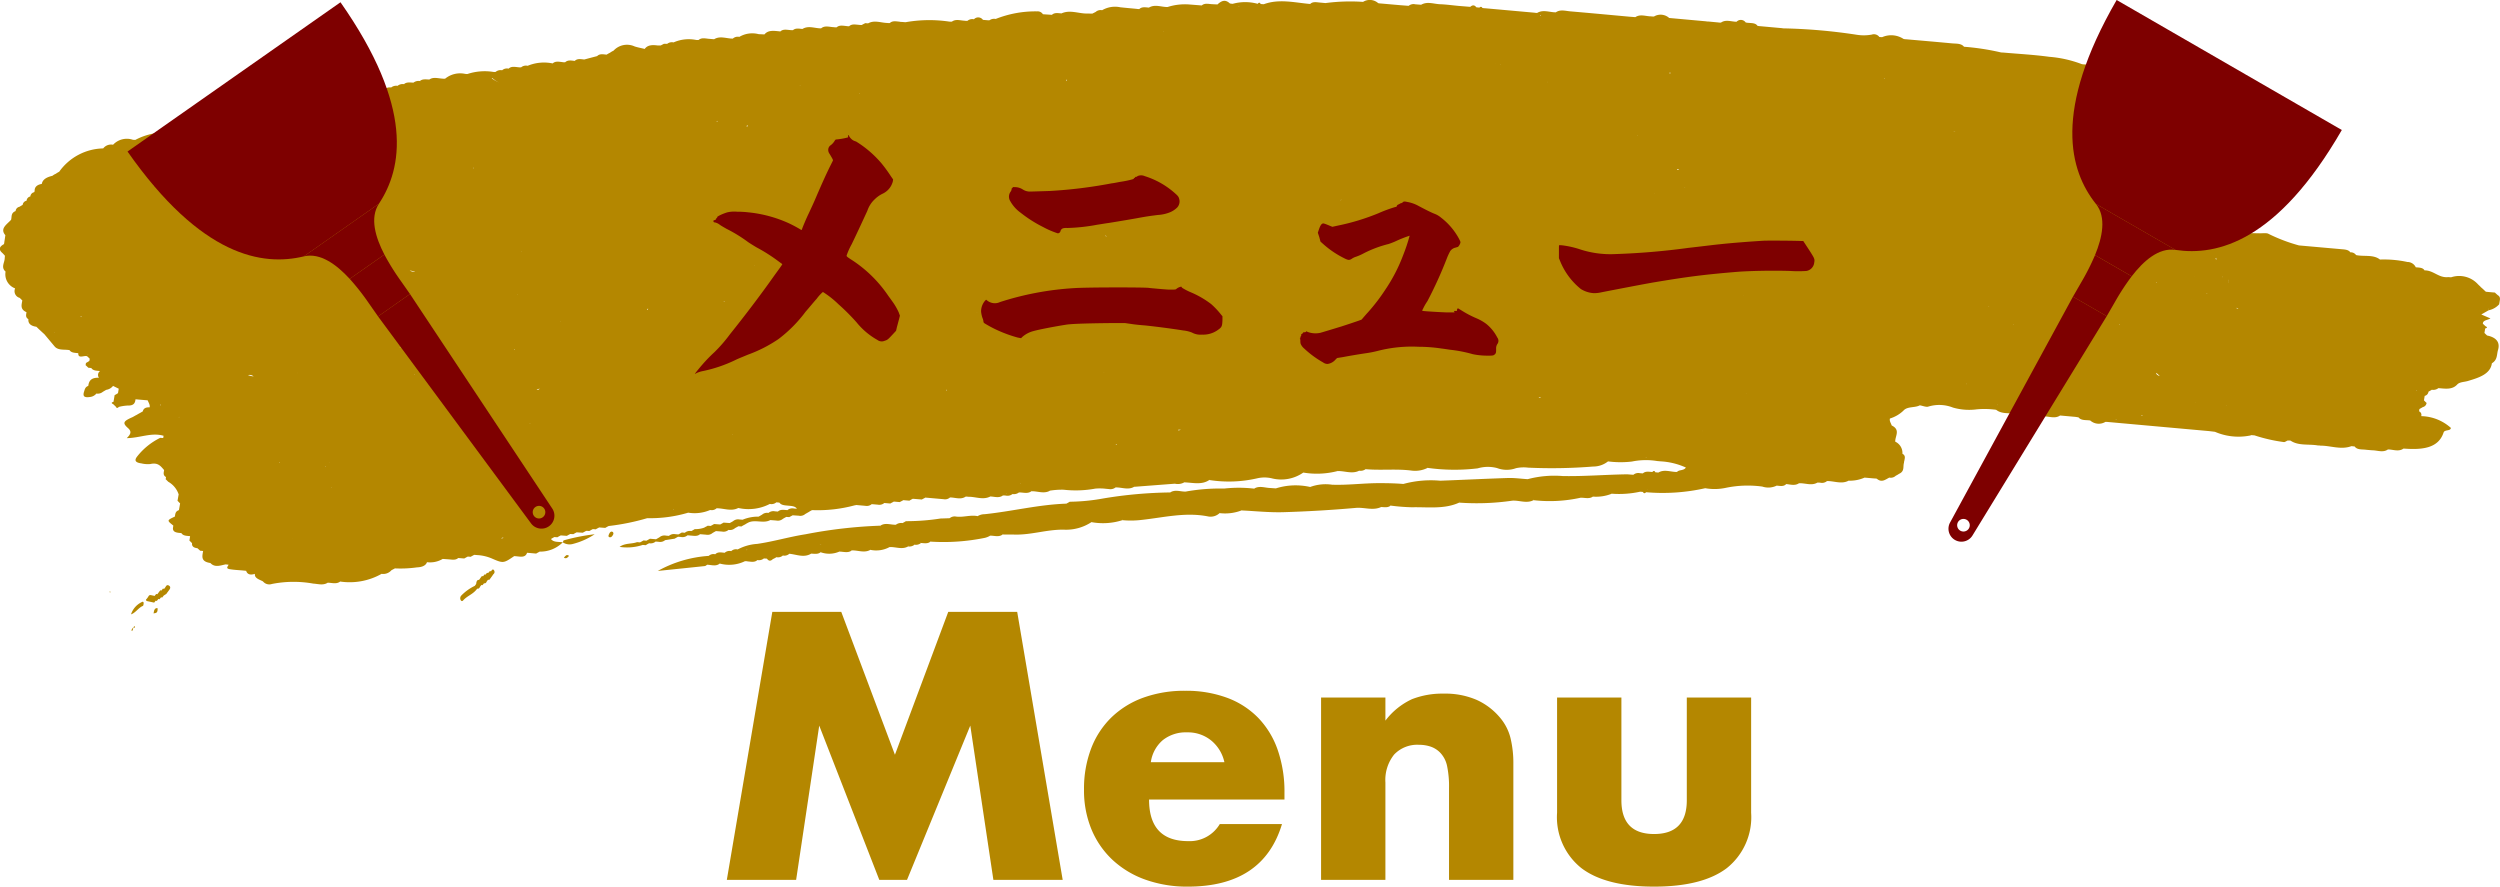 <svg height="74.839" width="211.021" xmlns="http://www.w3.org/2000/svg"><path d="M61.35 74.268l3.84-22.62h5.82l4.53 12.06 4.5-12.06h5.82l3.84 22.62h-5.85l-1.95-13.02-5.34 13.02h-2.34l-5.07-13.02-1.95 13.02zm42-9.93a3.267 3.267 0 0 0-1.11-1.83 3.109 3.109 0 0 0-2.04-.69 3.11 3.11 0 0 0-2.055.66 2.988 2.988 0 0 0-1.005 1.86zm-6.36 3.15q0 3.51 3.3 3.51a2.948 2.948 0 0 0 2.67-1.44h5.25q-1.59 5.28-7.95 5.28a10.444 10.444 0 0 1-3.57-.585 7.969 7.969 0 0 1-2.775-1.665 7.421 7.421 0 0 1-1.785-2.58 8.6 8.6 0 0 1-.63-3.36 9.506 9.506 0 0 1 .6-3.465 7.288 7.288 0 0 1 1.71-2.625 7.576 7.576 0 0 1 2.685-1.665 10.156 10.156 0 0 1 3.555-.585 9.939 9.939 0 0 1 3.51.585 7.1 7.1 0 0 1 2.64 1.695 7.366 7.366 0 0 1 1.65 2.715 10.754 10.754 0 0 1 .57 3.615v.57zm14.52-8.61h5.43v1.95a5.944 5.944 0 0 1 2.25-1.815 7.039 7.039 0 0 1 2.67-.465 6.671 6.671 0 0 1 2.775.525 5.534 5.534 0 0 1 1.965 1.485 4.267 4.267 0 0 1 .9 1.74 9.062 9.062 0 0 1 .24 2.19v9.78h-5.43v-7.77a8.366 8.366 0 0 0-.165-1.845 2.286 2.286 0 0 0-.585-1.125 2.058 2.058 0 0 0-.81-.51 3.016 3.016 0 0 0-.96-.15 2.684 2.684 0 0 0-2.115.825 3.426 3.426 0 0 0-.735 2.355v8.22h-5.43zm25.35 0v8.67q0 2.85 2.76 2.85t2.76-2.85v-8.67h5.43v9.72a5.5 5.5 0 0 1-2.055 4.68q-2.055 1.56-6.135 1.56t-6.135-1.56a5.5 5.5 0 0 1-2.055-4.68v-9.72z" fill="#b48700"/><g fill="#b48700" opacity=".999"><path d="M210.089 26.184a.393.393 0 0 1 0-.167v.167a1.6 1.6 0 0 0 .862-.5c.009-.061.02-.123.032-.184.027-.209.119-.428-.161-.593-.075-.071-.159-.136-.228-.212l-.51-.045-.256-.025a4.035 4.035 0 0 1-.222-.21l-.238-.209.009-.007a3.726 3.726 0 0 1-.223-.21 2.142 2.142 0 0 0-2.247-.587 1.646 1.646 0 0 1-.243-.013c-.818.094-1.242-.575-2.014-.567-.142-.246-.454-.231-.738-.26a.783.783 0 0 0-.712-.449 9.283 9.283 0 0 0-2.311-.205c-.561-.447-1.351-.231-2.017-.378a.549.549 0 0 0-.485-.232c-.167-.234-.48-.239-.776-.266l-3.561-.317a14.3 14.3 0 0 1-2.559-.971c-.143-.1-.494-.047-.75-.051-1.531-.028-3.07 0-4.593-.091-2.046-.127-2.041-.169-1.808-1.691a1.15 1.15 0 0 0 .706-1.086 1.684 1.684 0 0 0 1.049-1.644.764.764 0 0 1 .036-.18c.1-.1.265-.188.282-.292a14.46 14.46 0 0 1 .659-2.379 1.55 1.55 0 0 0-.936-2.129 2.766 2.766 0 0 0-.232-.213 1.558 1.558 0 0 0-1.414-.9 2.719 2.719 0 0 0-.234-.21c-.382-.5-.685-1.069-1.64-1.112-.079-.168-.266-.218-.479-.238a2.132 2.132 0 0 0-.238-.21l.006.007c-.074-.175-.263-.224-.481-.243-.082-.168-.269-.218-.486-.235a4.112 4.112 0 0 0-1.994-.561c-.136-.252-.45-.235-.734-.263-.389-.391-1-.227-1.507-.33-.151-.247-.466-.231-.755-.256a1.055 1.055 0 0 1-.238-.028 9.9 9.9 0 0 0-2.737-.614c-1.286-.177-2.6-.245-3.9-.36a.856.856 0 0 1-.215-.019 20.676 20.676 0 0 0-3.08-.47c-.237-.3-.659-.252-1.026-.287-1.277-.121-2.556-.229-3.834-.342a1.206 1.206 0 0 1-.24-.028 1.9 1.9 0 0 0-1.8-.156 1.557 1.557 0 0 1-.246-.013.565.565 0 0 0-.637-.2 3.707 3.707 0 0 1-1.26.016 46.88 46.88 0 0 0-6.1-.54.82.82 0 0 1-.211-.018l-1.84-.167a1.184 1.184 0 0 1-.24-.034c-.16-.239-.471-.223-.758-.248a1.1 1.1 0 0 1-.238-.034.494.494 0 0 0-.766-.06c-.443 0-.909-.215-1.321.075a1.09 1.09 0 0 1-.228-.015l-.814-.077a.953.953 0 0 1-.22-.019l-3.107-.282a1.082 1.082 0 0 0-1.278-.125 1.221 1.221 0 0 1-.242-.01c-.447 0-.913-.219-1.334.066l-.5-.039c-1.663-.151-3.323-.309-4.988-.45-.407-.034-.846-.184-1.224.081-.526.007-1.071-.258-1.579.053-.081 0-.161-.012-.242-.023l-4.134-.372a1.32 1.32 0 0 1-.244-.026c-.063-.115-.147-.128-.254-.028l-.261-.029c-.144-.2-.315-.21-.51-.037l-1.009-.082c-.509-.048-1.017-.12-1.529-.138-.534-.018-1.087-.259-1.606.043l-.49-.037a.652.652 0 0 0-.566.129l-.759-.059-1.579-.139a1.123 1.123 0 0 1-.233-.029 1.065 1.065 0 0 0-1.277-.107 16.061 16.061 0 0 0-3.17.1l-.481-.044c-.288-.024-.59-.1-.812.121-1.307-.113-2.617-.458-3.919.021l-.26-.018c-.068-.139-.152-.145-.253-.017a3.945 3.945 0 0 0-2.107 0 1.283 1.283 0 0 1-.241-.032c-.414-.393-.738-.193-1.05.086l-.509-.026c-.286-.025-.584-.095-.812.11l-1.007-.079a4.806 4.806 0 0 0-1.882.212c-.526.007-1.067-.258-1.574.05-.286-.023-.586-.09-.808.12a1 1 0 0 1-.232-.016c-.459-.044-.918-.083-1.376-.133a2.143 2.143 0 0 0-1.533.249.626.626 0 0 0-.544.145l-.279.14-.484-.006c-.708 0-1.414-.334-2.125-.01-.285-.022-.582-.089-.805.119l-.76-.049a.527.527 0 0 0-.5-.242 9.094 9.094 0 0 0-3.486.64.662.662 0 0 0-.517.108l-.1.007-.459-.039a.49.49 0 0 0-.76-.049.632.632 0 0 0-.548.132 1.008 1.008 0 0 1-.239-.01c-.362-.015-.741-.163-1.07.075a1.142 1.142 0 0 1-.255-.005 11.459 11.459 0 0 0-3.664.057l-.291-.023a.8.8 0 0 1-.213-.022c-.291-.027-.593-.1-.822.115a.917.917 0 0 1-.216-.008c-.537-.011-1.084-.265-1.61.031-.082 0-.164-.007-.245-.016-.1.054-.2.1-.3.159-.084 0-.167-.007-.25-.016-.286-.023-.586-.092-.81.117a.908.908 0 0 1-.233-.014c-.29-.029-.59-.1-.823.107a1.027 1.027 0 0 1-.242-.012c-.365-.012-.753-.169-1.071.1-.525.005-1.067-.262-1.573.051-.281-.025-.573-.094-.8.1a1.356 1.356 0 0 1-.255-.009c-.286-.023-.586-.093-.809.118-.492-.044-1.008-.157-1.344.252l-.49-.023a2.135 2.135 0 0 0-1.631.23.617.617 0 0 0-.546.144c-.528.009-1.073-.26-1.582.055l-.479-.04c-.29-.031-.589-.105-.826.1a.93.93 0 0 1-.236-.005 3.163 3.163 0 0 0-1.881.213.646.646 0 0 0-.541.121l-.265-.007-.279.143h-.264c-.439-.057-.845-.049-1.086.293-.283-.069-.575-.123-.848-.209a1.54 1.54 0 0 0-1.784.356 1.77 1.77 0 0 0-.29.169h.007a2.071 2.071 0 0 0-.3.166c-.286-.024-.585-.1-.8.124a110.261 110.261 0 0 0-1.089.287c-.286-.029-.585-.1-.8.118-.286-.028-.582-.1-.809.112a.724.724 0 0 1-.223-.008c-.294-.032-.6-.108-.833.109a3.591 3.591 0 0 0-2.112.2.636.636 0 0 0-.55.128.906.906 0 0 1-.238-.006c-.291-.028-.6-.1-.818.119a.61.61 0 0 0-.549.137.642.642 0 0 0-.545.135.734.734 0 0 1-.219 0 4.639 4.639 0 0 0-2.159.178.962.962 0 0 1-.24-.018 2 2 0 0 0-1.646.413.993.993 0 0 1-.244-.005c-.369-.019-.753-.157-1.091.077l.022.022-.019-.021c-.28-.007-.576-.07-.8.127a.722.722 0 0 0-.547.136l.012.017-.009.005v-.022c-.282-.008-.579-.07-.8.127l.037.03h-.011l-.026-.03a.687.687 0 0 0-.542.143l.018.024-.01.006-.008-.03a.692.692 0 0 0-.546.142l.017.023h-.009l-.008-.027a.673.673 0 0 0-.542.147l.026.032-.014.008-.012-.04a3.575 3.575 0 0 0-1.931.591 2.048 2.048 0 0 0-1.623.432.81.81 0 0 1-.236-.007.645.645 0 0 0-.569.134.924.924 0 0 1-.223-.009.629.629 0 0 0-.578.127 1.314 1.314 0 0 1-.269.135l-.265.012a.61.61 0 0 0-.55.148h.006c-.094.05-.191.1-.289.142a1.151 1.151 0 0 1-.242.007.585.585 0 0 0-.562.143.608.608 0 0 0-.55.135.636.636 0 0 0-.546.139.774.774 0 0 1-.22 0 .831.831 0 0 0-.865.3c-.564-.023-1.187-.266-1.608.237a.586.586 0 0 0-.538.15.6.6 0 0 0-.549.14.866.866 0 0 0-.836.3.965.965 0 0 1-.24-.009 18.17 18.17 0 0 0-5.9.442 5.377 5.377 0 0 0-1.856.585.823.823 0 0 1-.232-.013 1.588 1.588 0 0 0-1.654.426.839.839 0 0 0-.833.309 4.669 4.669 0 0 0-3.715 1.97 1.916 1.916 0 0 0-.289.175l.01-.006a1.146 1.146 0 0 0-.289.172c-.464.111-.831.292-.9.686-.4.069-.6.257-.605.556a.194.194 0 0 1-.047.146.4.4 0 0 0-.315.359.387.387 0 0 0-.316.358.4.4 0 0 0-.329.346l-.28.168a.4.4 0 0 0-.318.358c-.418.163-.308.476-.382.737-.352.394-.969.735-.484 1.3l-.052.366-.036.216a.537.537 0 0 1-.033.175c-.409.221-.464.472-.117.756l-.006-.005c.069.071.135.143.2.215a.581.581 0 0 1-.01.188c.014.387-.354.788.073 1.162a1.271 1.271 0 0 0 .805 1.418.583.583 0 0 0 .391.8c.067.075.145.144.216.216-.057.364-.208.747.353.992-.025.208-.113.426.16.59-.033.361.195.573.676.64l.22.213.229.211h.007-.009l.232.21.007-.005-.008.005.871 1.041c.31.344.829.217 1.254.3v-.008l-.006.005c.149.238.459.225.738.259-.021.505.5.164.742.257a2.633 2.633 0 0 1 .225.212l-.032.189c-.1.056-.185.118-.287.169-.009.062-.02.123-.031.185a2.516 2.516 0 0 1 .226.214l.257.027c.149.237.459.223.738.255a.406.406 0 0 0-.094.568c-.668-.034-.85.278-.9.685-.262.093-.287.281-.347.459-.143.431 0 .56.561.467a.8.8 0 0 0 .471-.281.661.661 0 0 0 .544-.145l.285-.167a.893.893 0 0 0 .576-.332l.481.236-.062.377c-.094.056-.183.118-.286.168a5.993 5.993 0 0 1-.03.186l-.032.194-.034.186q-.279.072-.03.189c.077.07.151.142.226.213.064.137.15.144.257.023a3.793 3.793 0 0 1 .737-.115c.54.019.636-.223.671-.528l.78.068.124.009.123.012c.075.2.216.38.163.594h.007c-.332-.022-.525.089-.58.331h.008l-.285.166v-.005l-.288.167v-.005l-.29.164v.005-.005c-.786.344-.892.49-.4.927.356.313.208.543-.1.853 1.134-.016 2.081-.5 3.107-.2l-.032.187a2.26 2.26 0 0 1-.247-.016 5.617 5.617 0 0 0-1.936 1.557c-.271.335-.193.529.334.6a2.325 2.325 0 0 0 .754.058c.679-.159.894.2 1.171.505-.027.209-.12.428.159.592a2.944 2.944 0 0 1-.027.185c.08.069.147.146.223.216a1.913 1.913 0 0 1 .865 1.039h.012l-.1.566c.081.067.138.148.219.216-.033.19-.064.38-.1.57-.321.111-.3.338-.345.545-.678.32-.678.321-.13.756q-.01.095-.026.189c-.043.389.333.419.708.448.145.241.455.228.736.26l-.057.375c.08.069.147.145.224.215-.036.248.114.389.449.426.076.07.159.136.231.211l.126.011.125.014c-.065.427-.232.888.615 1.014.369.4.834.21 1.285.116.084.008.169.017.253.028-.058.135-.266.311.075.373.374.067.767.08 1.152.116l.255.026c.1.317.364.373.739.256-.052.373.371.471.678.636a.688.688 0 0 0 .758.218 9.367 9.367 0 0 1 3.493-.03c.406.024.834.171 1.211-.076.358 0 .741.148 1.056-.1l-.015-.017v-.01l.01.027a5.474 5.474 0 0 0 3.5-.648.925.925 0 0 0 .836-.309l.295-.154-.009-.013.009.015a9.894 9.894 0 0 0 1.845-.085c.363-.011.742-.112.856-.438l-.02-.019.019.018a2.063 2.063 0 0 0 1.327-.276l.509.037c.283.021.579.09.8-.113l.512.04q.142-.082.291-.159c.085 0 .171.01.255.016.091-.06.195-.108.291-.163.085.005.17.011.255.019a3.638 3.638 0 0 1 1.3.315c.9.39.943.369 1.818-.226.41 0 .923.216 1.092-.285l.26.022.507.046c.092-.06.2-.109.292-.165a2.684 2.684 0 0 0 1.955-.785 1.012 1.012 0 0 0 .819.146 6.051 6.051 0 0 0 1.873-.827 17 17 0 0 0-2.6.513c-.045.007-.063.11-.094.168-.349-.059-.77.021-.994-.28a3.48 3.48 0 0 1 .281-.161c.086 0 .171.009.256.015a6.11 6.11 0 0 1 .289-.157l.513.037a6.11 6.11 0 0 1 .289-.157l.26.015c.091-.055.185-.107.283-.154l.515.032c.094-.056.193-.107.292-.159.085 0 .17.01.255.017.1-.055.192-.108.29-.16.085 0 .17.009.255.016.092-.059.194-.107.292-.16l.509.039c.1-.055.189-.113.294-.16h.005a19.2 19.2 0 0 0 3.246-.661l-.023-.021h.005l.017.021a11.17 11.17 0 0 0 3.459-.464l-.029-.028h.008l.021.028a3.332 3.332 0 0 0 1.851-.226.613.613 0 0 0 .545-.144c.61-.01 1.23.29 1.833-.027a3.906 3.906 0 0 0 2.661-.34.634.634 0 0 0 .551-.136l.257.023c.158.224.455.23.739.258s.581.033.74.256c-.084 0-.166-.008-.25-.017a.645.645 0 0 0-.552.139c-.282-.019-.577-.087-.8.117-.085 0-.169-.009-.253-.017a.644.644 0 0 0-.551.138.625.625 0 0 0-.541.148c-.1.051-.188.115-.292.163a3.348 3.348 0 0 0-1.346.26l-.258-.02a.645.645 0 0 0-.545.142q-.138.084-.285.159l-.515-.038a5.64 5.64 0 0 1-.286.158l-.516-.038a7.893 7.893 0 0 1-.287.161l-.257-.018c-.087.064-.2.1-.289.163a2.2 2.2 0 0 1-.8.124 3 3 0 0 1-.291.164.643.643 0 0 0-.544.143l-.255-.022-.289.164-.257-.021a.64.64 0 0 0-.545.143l-.255-.022a.64.64 0 0 0-.547.142l-.287.165-.511-.044-.292.165a10.59 10.59 0 0 1-.256-.022c-.089.061-.193.109-.289.164l-.255-.02c-.439.17-1.01.061-1.473.4a4.2 4.2 0 0 0 1.952-.164l.129.01.128.012a2.447 2.447 0 0 1 .289-.165.643.643 0 0 0 .544-.143l.255.022a.647.647 0 0 0 .545-.14l.8-.123.29-.164c.086.006.172.013.256.021a.645.645 0 0 0 .545-.142c.086.006.171.013.256.021.283.019.579.088.8-.116l.514.042a.639.639 0 0 0 .545-.143c.094-.055.19-.109.287-.161l.514.04a.644.644 0 0 0 .547-.141.638.638 0 0 0 .544-.145c.094-.058.2-.106.289-.163q.129.009.257.021a2.732 2.732 0 0 1 .288-.163h.005a2.519 2.519 0 0 1 .284-.166c.574-.286 1.291.106 1.857-.213l.509.039a.64.64 0 0 0 .552-.141c.094-.056.189-.11.286-.161.085 0 .168.007.252.015.1-.053.193-.1.291-.155l.511.034a.632.632 0 0 0 .551-.142c.1-.055.192-.111.29-.165a2.311 2.311 0 0 1 .288-.165 11.927 11.927 0 0 0 3.582-.4.507.507 0 0 0 .137-.03l.77.068a.647.647 0 0 0 .545-.141l.514.044a.647.647 0 0 0 .545-.141l.515.044c.086-.064.2-.1.287-.164l.514.044c.086-.064.2-.1.288-.164l.514.044c.093-.056.189-.11.287-.161l.771.063c.088-.063.2-.1.289-.163l1.543.136a.623.623 0 0 0 .54-.147c.442 0 .9.213 1.32-.069h.12l.12.012c.614-.008 1.236.293 1.843-.025.359.012.738.16 1.059-.085a1.68 1.68 0 0 1 .246.009.674.674 0 0 0 .565-.13l-.006-.008.005.01a.727.727 0 0 0 .55-.137L86 41.55l.008-.005v.021c.356-.009.741.141 1.053-.105l-.018-.028h.02v.033c.524-.017 1.065.245 1.572-.052l-.021-.03a.157.157 0 0 1 .017-.011v.041a6.459 6.459 0 0 1 1.144-.078 9.07 9.07 0 0 0 2.679-.093 4.34 4.34 0 0 1 .895.015l.257.023a.691.691 0 0 0 .554-.137c.522-.021 1.061.243 1.567-.052l-.016-.024.016-.007v.031l3.442-.264a1.113 1.113 0 0 0 .8-.117l-.012-.014h.01v.017c.719.025 1.472.239 2.109-.2l-.017-.027a.124.124 0 0 0 .019 0v.031a10.685 10.685 0 0 0 4.068-.15 2.692 2.692 0 0 1 1.257.02 3.245 3.245 0 0 0 2.607-.5l-.033-.026.028.026a6.944 6.944 0 0 0 2.89-.125l-.033-.034h.008l.026.033c.61-.022 1.228.271 1.83-.029l-.034-.032h.007l.027.032a.732.732 0 0 0 .547-.134l-.012-.017h.013v.021c1.3.115 2.608-.05 3.908.123a2.353 2.353 0 0 0 1.321-.233l-.012-.02.014-.005v.025a16.4 16.4 0 0 0 4.225.04 3.047 3.047 0 0 1 1.631-.026 2.3 2.3 0 0 0 1.605.011 3.043 3.043 0 0 1 1.017-.045 43.512 43.512 0 0 0 5.5-.094 1.992 1.992 0 0 0 1.247-.434l-.025-.021.021.021a8.183 8.183 0 0 0 2.021.013 5.891 5.891 0 0 1 2.14-.041l.125.01.124.013a5.933 5.933 0 0 1 2.165.523c-.173.286-.592.17-.745.375-.525.011-1.066-.254-1.574.05l-.258-.023c-.064-.139-.148-.147-.254-.023-.283-.02-.579-.088-.8.117-.086-.006-.172-.012-.257-.02a.646.646 0 0 0-.543.137l-.515-.04c-1.813.026-3.617.18-5.442.147a8.775 8.775 0 0 0-2.967.264h.009c-.554-.035-1.11-.115-1.659-.1-1.911.062-3.819.158-5.729.229a8.861 8.861 0 0 0-3.116.275h.008c-.68-.057-1.356-.07-2.044-.07-1.328 0-2.638.18-3.974.133a3.768 3.768 0 0 0-1.854.192h.006a5.568 5.568 0 0 0-2.9.118l-.478-.033c-.454-.012-.922-.22-1.354.054a11.205 11.205 0 0 0-2.536-.006 16.219 16.219 0 0 0-3.246.255c-.435.015-.893-.2-1.3.073a36.738 36.738 0 0 0-5.7.515 16.624 16.624 0 0 1-2.782.269 4.92 4.92 0 0 1-.286.161c-2.354.08-4.59.653-6.905.892a1.108 1.108 0 0 0-.583.163l.035.033h-.008l-.027-.033c-.611-.125-1.209.118-1.82.036a.648.648 0 0 0-.541.138c-.256.009-.512.02-.768.025a18.768 18.768 0 0 1-2.927.226c-.092.056-.187.11-.286.16a.735.735 0 0 0-.56.139l.032.031h-.006l-.026-.031c-.436.02-.9-.2-1.305.08l.021.033-.02.006v-.039a40.34 40.34 0 0 0-6.319.725c-1.367.212-2.7.615-4.086.814a4.025 4.025 0 0 0-1.646.468.581.581 0 0 0-.545.143.6.6 0 0 0-.549.138c-.286-.024-.586-.1-.8.126a.6.6 0 0 0-.549.137 10.233 10.233 0 0 0-4.3 1.27c1.392-.143 2.681-.274 3.97-.411.071-.008.131-.073.2-.113.36.012.744.165 1.059-.1a3.047 3.047 0 0 0 2.13-.2h.116l.113.019c.29.027.592.1.82-.115a.641.641 0 0 0 .545-.135l.259.016c.144.209.31.23.5.039a1.523 1.523 0 0 0 .3-.162.613.613 0 0 0 .547-.142.6.6 0 0 0 .543-.146c.616.059 1.236.363 1.847-.012l-.033-.031h.006l.026.031c.281.01.575.074.8-.122l-.018-.027h.015v.031a2.124 2.124 0 0 0 1.576-.052c.357 0 .739.147 1.054-.1l-.019-.03a.151.151 0 0 1 .021-.005v.035c.524-.021 1.065.244 1.572-.052l-.021-.031h.012l.009.035a2.362 2.362 0 0 0 1.615-.235c.522-.027 1.063.238 1.568-.056a.668.668 0 0 0 .539-.144l-.027-.038c.005 0 .011 0 .016-.007l.011.045a.673.673 0 0 0 .546-.143l-.024-.033c.006 0 .013 0 .019-.009l.005.042c.282.015.579.08.8-.12l-.021-.032h.021v.035a17.393 17.393 0 0 0 4.613-.323 1.661 1.661 0 0 0 .433-.182l-.041-.035h.011l.03.036c.355 0 .737.145 1.05-.1l-.021-.031.021-.008v.039c.339.019.68 0 1.014.011 1.412.033 2.717-.435 4.141-.416a3.881 3.881 0 0 0 2.338-.637l-.028-.022h.005l.023.023a5.368 5.368 0 0 0 2.61-.165l-.027-.033.014-.025.014.058a7.6 7.6 0 0 0 1.644-.025c1.835-.2 3.649-.662 5.543-.3a1.1 1.1 0 0 0 1.016-.272l-.033-.026h.009l.024.027a3.873 3.873 0 0 0 1.849-.226l-.017-.027c.006 0 .014 0 .021-.009v.036c1.177.055 2.359.183 3.531.148a104.64 104.64 0 0 0 6.115-.362c.72-.064 1.452.253 2.139-.074.28.01.574.073.8-.121l-.019-.029a.169.169 0 0 0 .021-.008v.037a16.7 16.7 0 0 0 1.791.142c1.345-.031 2.742.181 3.991-.393a20.816 20.816 0 0 0 4.472-.162l-.026-.026.024.025c.6-.047 1.221.265 1.811-.045l-.021-.034h.023v.037a12.057 12.057 0 0 0 3.964-.207l-.023-.024.021.024c.353-.013.736.13 1.05-.1l-.013-.02h.01v.024a3.514 3.514 0 0 0 1.6-.248l-.02-.031h.018v.035a8.282 8.282 0 0 0 2.381-.168l.118.006.119.014.031-.022h.009l-.039.021c.071.131.16.142.27.023l-.036-.038V41.5l.031.047a16.322 16.322 0 0 0 5-.339h-.01a4.537 4.537 0 0 0 1.776-.037 9.067 9.067 0 0 1 3.049-.1 1.6 1.6 0 0 0 1.215-.081c.287.025.589.1.8-.131.365.035.741.162 1.078-.067.518-.033 1.057.237 1.558-.057a1.873 1.873 0 0 1 .249.01.635.635 0 0 0 .557-.138c.608-.017 1.227.288 1.825-.033a3.085 3.085 0 0 0 1.35-.26l.786.069.122.006.121.015c.416.366.728.075 1.059-.091a.606.606 0 0 0 .54-.152h-.005a2.168 2.168 0 0 0 .286-.165c.5-.225.311-.615.419-.935a.48.48 0 0 1 .027-.162c.034-.213.133-.436-.161-.6a1.05 1.05 0 0 0-.606-1.019c-.021-.466.47-.993-.3-1.368-.059-.194-.208-.377-.147-.589l-.013-.01.011.014a2.879 2.879 0 0 0 1.146-.67l-.021-.021v-.006l.02.027c.328-.373.969-.218 1.382-.447l-.007-.01v.011c.244.041.552.173.725.108a3.15 3.15 0 0 1 2.078.084 4.915 4.915 0 0 0 2.015.148 7.1 7.1 0 0 1 1.4.012l.117.01.115.019c.491.4 1.189.232 1.784.346h.111l.111.015c.722.067 1.442.146 2.166.2.407.029.844.183 1.219-.081l1.3.116.255.04c.232.288.643.211.991.264a1.082 1.082 0 0 0 1.277.121 1.535 1.535 0 0 1 .235.008l8.526.768.49.059a5 5 0 0 0 2.9.327.566.566 0 0 0 .175-.048l.266.023a13.544 13.544 0 0 0 2.472.564c.076.02.211-.083.318-.129a1.486 1.486 0 0 1 .25.007c.665.455 1.538.273 2.308.408h.11l.107.016c.872 0 1.733.371 2.615.043l.27.026c.221.311.649.228 1 .283l.481.041c.445 0 .913.223 1.328-.072.442 0 .906.221 1.316-.074 1.548.115 2.937 0 3.383-1.357.086-.263.6-.1.613-.39a3.87 3.87 0 0 0-2.5-.99.331.331 0 0 0-.181-.407l.027-.191q.147-.081.288-.165a.414.414 0 0 0 .319-.354c-.083-.067-.149-.143-.223-.215l.062-.378a.41.41 0 0 0 .32-.354l.289-.164-.016-.023.01-.005.006.028a.694.694 0 0 0 .549-.138l-.007-.011h.005v.012c.584.047 1.171.155 1.594-.31.2-.215.595-.2.9-.294.951-.28 1.9-.59 2.022-1.494.49-.29.4-.739.517-1.118.171-.568-.048-1.049-.922-1.226l-.224-.212.063-.381c.187-.046.2-.109.031-.188-.076-.07-.152-.14-.225-.213-.013-.307.416-.3.637-.447l-.77-.333.576-.331zm-57.66 14.425c.02-.007.04-.01.06-.016l-.029.019zm-114.486 6.43l-.014-.017h.007zM11.474 35.253v.005h-.008zm.292-.169l.012.008h-.005l-.008-.009zm54.12-32.425a.238.238 0 0 1-.1.054.366.366 0 0 0 .1-.054zM166.02 32.427c-.017-.01-.033-.016-.049-.025h.058zM36.12 9.206s-.009 0-.013.008v-.009zm152 14.236h.006-.007zM69.687 34.916h-.009zm-7.835 1.761l.016.023c-.019 0-.033-.005-.051-.005zm-34.407 2.746c0-.015-.009-.028-.012-.044h.046a.192.192 0 0 1-.031.045zm.351-.4l-.018.02c0-.006-.01-.012-.014-.018h.03zm-4.224.008l.057.006-.079.041c.012-.016.012-.031.024-.048zM130.624 6.905a.323.323 0 0 0 .02.029h-.025zm48.23 20.5l.088-.031c0 .011 0 .022.006.033h-.094zm6.1-2.147l.016.01h-.019zm-7.414 2.222l.009.009-.007-.009zm8.784-2.671l-.063-.006c0-.014.005-.028.007-.041.015.022.043.028.055.055zM79.876 32.903h.044c0 .007-.006.012 0 .019.06.102-.058.021-.045-.015zm-19.322-22.7c.014.015.027.033.041.047-.046-.007-.092-.008-.138-.017h-.005c.032-.01.067-.016.101-.027zM43.658 24.906l-.006-.024h.046c-.013.012-.031.015-.042.027zm98.087-10.581c-.058 0-.117.011-.176.018-.001-.103.073-.082.174-.015zM93.33 19.889c.035.028.072.044.107.071l-.16-.046a.544.544 0 0 1 .052-.022zm13.557-.3v.006h-.005zm-17.444-1.751h.006-.014zm23.7-.932l.054-.043.027.008a.351.351 0 0 1-.081.04zm-69.1 4.351c-.016.009-.035.012-.051.02 0-.008.008-.015.011-.024zm-5.463-1.654l.007.009a.042.042 0 0 0-.011 0zm-3.533 3.327l-.029.011a.768.768 0 0 1-.434-.107 3.175 3.175 0 0 1 .459.101zm28.656-.49h-.047c.012-.005.024-.007.035-.011zm18.8 3.962a.267.267 0 0 1-.084.006zm8.646-1.3h-.029.027zm51.04-9.255h.06c-.021.005-.041.008-.062.014-.006.004-.004-.002-.004-.007zm-2.558.439l.015.019h-.031c-.001-.001.007-.004.01-.012zm-111.083 4.2c.039.014.079.025.119.039a1.509 1.509 0 0 0-.166.035c.011-.018.014-.043.041-.067zm-.14.7v.006zm32.743 4.289h-.077c.025-.02.055-.032.081-.05a.534.534 0 0 0-.011.06zm2.341 2.909v-.005h.008zm48.629 1.9h-.031c-.028-.083.186.033.024.013zm11.446-3.045h.051a.409.409 0 0 1-.053.024c-.008.007-.003-.001-.003-.011zm14.622-15.775l-.012-.019h.044c-.018.024-.03.025-.04.032zM39.933 14.2l.007-.03h.073c-.034.023-.062.031-.088.047zm7.361 12.9l.02.017h-.065c.006 0 .021 0 .037-.008zm7.427-1.043a.321.321 0 0 1-.1.115.3.3 0 0 1 .018-.1c.018.003.046-.003.074-.006zm38.454 5.384v-.012h.027zM63.006 10.656a.219.219 0 0 1 .088-.081.554.554 0 0 1 .031.085c-.047.005-.086.008-.127.005zm-29.258 18.68c.021-.006.04-.007.063-.013-.013.015-.028.022-.04.037-.016.001-.023-.008-.03-.015zm.081-.3c.016-.037.054-.053.083-.077l.143.088a1.212 1.212 0 0 1-.234-.001zm112.041-7.1l.005.007h-.01zm.305.012l.015.023-.058-.005c.006-.001.021-.001.036-.01zm18.738-10.873h.01a.765.765 0 0 1 .127.026 1.01 1.01 0 0 1-.144-.018zM20.524 20.446l.13.08-.141.021a.312.312 0 0 0 .004-.093zm22.859 14.2h.011zm2.177-1.848a.282.282 0 0 1-.169.107 1.64 1.64 0 0 1-.1-.036c.081-.014.171-.04.262-.065zm5.4 2.73h-.082a.345.345 0 0 0 .075.006zm119.05-8.15c-.032 0-.062 0-.1.008l.069-.026c.007.014.017.016.024.024zm2.064.188h-.013.01zm16.8-1.518a1.436 1.436 0 0 1-.134-.056l-.01-.009h.015v.008l.195.017zm-175.988.67h-.008zm12.242 4.76h.016a.235.235 0 0 1-.023.02zm18.333-2.011c-.013.025-.033.041-.047.065l-.024-.056c.021.005.044 0 .072-.003zm-8.433 2.126c-.026.017-.056.029-.082.045l.025-.035zm-7.085 9.548c.015 0 .02-.006.018-.016a.216.216 0 0 1 .031.022h-.019v.007c-.011-.001-.026-.002-.033-.007zm13.783-5.851c0-.01 0-.01-.006-.021h.007a.022.022 0 0 1-.004.027zm3.047.446c-.019.008-.039.013-.058.02v-.025zm54.7.6a.139.139 0 0 1-.016-.06c.073-.008.145 0 .218 0-.07.02-.137.041-.203.062zm47.712-11.36l-.01-.012h.019zM34.346 13.668v.019a.09.09 0 0 0-.009-.019zm-5.9.827c.005 0 .013 0 .018-.009h.027zm-.478.176a.064.064 0 0 1-.011-.047h.022c-.008.012-.017.025-.012.045zm.01-.073l.012-.007zm-6.574 17.171a1.748 1.748 0 0 1-.468-.106.533.533 0 0 1 .467.104zm108.458 1.814a.951.951 0 0 1 .174-.055 1.207 1.207 0 0 0-.027.068zm38.007-7.756c.01.011.024.014.033.026l-.058-.005zm14.182-1.97h-.047c-.008-.018-.019-.029-.027-.046.025.017.058.022.076.046zM159.015 6.594c.024-.007.044-.008.068-.014v.041c-.021-.004-.043-.019-.065-.027zm-32.326-1.141l-.026-.029h.029c.001.012.002.02 0 .029zm-.5-.06v-.008h.015zm-36.2 1.459a.778.778 0 0 1 0-.11l.085-.01a.979.979 0 0 0-.087.12zm-17.4 1.021c-.012.009-.027.013-.039.021-.01-.01-.023-.017-.033-.026zm-5.136-.65h.07a.81.81 0 0 1 .088.018zm26.756 30.271l.084.01a1.062 1.062 0 0 1-.118.055.62.62 0 0 0 .03-.065zm54.447-11.831h-.009zm33.651 6.091c-.243-.1-.318-.194-.309-.283a1.488 1.488 0 0 1 .305.283zm2.951-8.381v-.005l.01.006zM140.962 6.217c-.031-.026-.054-.053-.044-.081.035 0 .068.006.1.007a.4.4 0 0 1-.056.074zM28.578 13.906c-.01 0-.021.005-.032.009h-.007l.055-.018c-.002.001-.009.001-.013.006zm159.484 9.911l.01-.059a.161.161 0 0 0 .028.062zm.031-.189h.03a.2.2 0 0 0-.043.08zm-.988-1.7c-.029-.024-.062-.042-.09-.068a.2.2 0 0 1 .044-.1.997.997 0 0 0 .042.173zm.483 1.428c.01.011.025.015.035.028h-.04c-.002-.007-.001-.015 0-.023zm-40.201 9.899l-.017-.02h.026c-.006.012-.012.016-.013.025zm35.779-12.958a.437.437 0 0 1 .087-.055.462.462 0 0 0-.015.061zM12.954 15.68v-.008c.04 0 .079.012.12.016zm11.708 29.797l-.016-.01h.017zm160.673-11.52h.021v.014c-.005-.004-.012-.007-.018-.014zm-2.7-16.776v-.008l.007.011h-.011zM4.388 24.621l.009.006-.009.005.003-.015zm-.09.369v.008h-.01zm2.58 1.724a.462.462 0 0 1 0 .052.912.912 0 0 1-.111-.056zM175.281 6.217h-.016V6.21zm-77.044-3.57l.019.019h-.045zM15.132 35.191l-.014.031-.036-.013c.019-.003.031-.015.051-.017zm24.2 8.133h.006c-.006.008-.016.012-.023.02s.016-.012.021-.019zm3.17 2.083l-.189.049a.135.135 0 0 1 .193-.048zm101.239-9.039a.33.33 0 0 1 0 .042c0-.013-.006-.019 0-.032h-.015c.002-.004.011-.005.018-.009zm36.983-1.287c.028-.012.058-.029.087-.045.008.016.028.04.039.057l-.122-.011zm7.157-.891h.034c0 .01 0 .018.005.028zm-183.3-6.137c0 .013.005.023 0 .036l-.03-.012c.011-.004.024-.017.033-.023zm8.953 6.078a.159.159 0 0 1 .049.127 4.25 4.25 0 0 0-.066-.127c.009 0 .014.002.02.001zm72.58 6.684a.073.073 0 0 0 0-.029.091.091 0 0 0 .041.026l-.027.009-.012-.004zM41.565 6.596a2.289 2.289 0 0 0 .593.384 3.554 3.554 0 0 1-.654-.365c.018-.007.04-.01.058-.018zm-30.36 25.549c0 .006 0 .011-.005.017h-.047c.019-.001.033-.009.053-.013zm2.553 3.5v.01l-.011-.006zm43.109 7.33l-.005.049a.209.209 0 0 0-.038-.041zm12.413 2.978h.047c-.039.011-.078.02-.117.032h-.012zm86.039-5.5v.022h-.008c.003-.008.007-.013.008-.021zm38.628-3.414v.006l-.009-.007zm10.076-4.094c-.013.018-.021.037-.032.056-.005-.016-.009-.033-.015-.049l.046-.007zm-73.956-31.67a.427.427 0 0 0-.025.072c-.018-.018-.039-.032-.056-.051a.728.728 0 0 1 .082-.02zm-25.452-.76c-.014.019-.03.033-.043.054h-.005l-.015-.023c.021-.013.043-.018.063-.029zM37.282 6.806v-.007l.006.009h-.009zm-1.784.063h-.011l-.025-.03zm-4.914 1.28h-.008l-.023-.025zM2.429 26.938H2.42zm4.984 2.949h.035a.261.261 0 0 0-.042.041l.007-.045zm1.294 3.186h.005zM27.676 49.18l.014.017zm4.534-.755h.009l.026.029zm.87-.282l-.027-.02h.005zm51.898-6.45c0-.014-.02-.027-.027-.041h.036c-.004.021-.009.034-.012.047zm14.214-.891l.02.024zm39.728-2.2c.009-.006.018-.009.027-.014a.341.341 0 0 0 .029.022c-.02.007-.04.007-.058.007zm-31.744 2.704c0 .006.01.011.011.017h-.019zm-1.251-.064h-.018v-.028zm-5.764.257h-.008l-.027-.033zm-1.056.084l-.032.005-.009-.012zm-36.033 4.818a.181.181 0 0 1-.037.042c-.006-.015-.013-.029-.018-.046h.055zm7.774.097h.01l.031.039zm4.25-.377l.027.031zm1.6-.024l-.051-.047h.012zm39.888-3.366h.007l.031.036zm6.564-.377h.016l.035.043zm15.3-.915l.021.023zm.563-.109l.04-.013-.009.014zm12.868-.593l.005.016zm2.42-.344h.009v.008zm14.273-6.225h.04l-.023.027a.335.335 0 0 0-.013-.014zm10.052 1.226l.013.042-.058-.005z"/><path d="M12.008 50.802a1.751 1.751 0 0 0-.949 1.054c.37-.111.647-.58 1.007-.713.029-.011.061-.154.059-.233-.003-.107-.065-.137-.117-.108z"/><path d="M51.742 44.917c-.182-.129-.3.04-.382.3a.364.364 0 0 0 .023.1c.161.094.291-.007.392-.244a.254.254 0 0 0-.033-.156z"/><path d="M12.96 51.778c.154-.048.363.033.346-.436-.19-.052-.305.09-.346.436z"/><path d="M47.595 47.083c.207.092.309 0 .435-.163-.184-.152-.293-.033-.435.163z"/><path d="M14.257 49.427c-.1-.062-.2-.05-.28.113-.039.059-.081.107-.12.165l-.107-.022c-.036.065-.082.1-.119.164l-.107-.02c-.037.062-.08.11-.12.166s-.081.107-.12.165l-.106-.021c-.036.063-.083.1-.12.164l-.214-.044c-.118-.02-.241-.088-.334.119l-.12.166c-.078.048-.082.111-.012.189l.052.011.053.011.428.093.053.011.053.012c.036-.064.082-.1.12-.164.036.007.071.013.106.021.036-.064.083-.105.121-.165l.106.022c.036-.064.082-.1.12-.164l.106.02c.036-.063.083-.105.12-.165l.226-.144a1.757 1.757 0 0 1 .12-.167l.119-.166c.123-.152.116-.286-.024-.37z"/><path d="M41.456 48.217c-.088-.017-.17 0-.227.141-.088-.016-.17 0-.226.141a.615.615 0 0 1-.1-.018c-.039.058-.084.1-.123.157a.629.629 0 0 1-.105-.015c-.039.058-.082.108-.123.164a2.389 2.389 0 0 1-.119.164q-.208-.033-.238.334a1.729 1.729 0 0 1-.12.167 4.007 4.007 0 0 0-1.128.808.332.332 0 0 0-.064.387c.051.1.134.115.2.044.375-.425.841-.509 1.2-1.007.089.017.171 0 .227-.143q.058-.083.119-.159a.455.455 0 0 1 .1.012c.041-.054.083-.1.124-.16.087.015.168 0 .225-.14a1.4 1.4 0 0 1 .116-.156.635.635 0 0 1 .106.009c.039-.058.082-.108.123-.163.038-.056.078-.11.119-.162a1.564 1.564 0 0 1 .117-.168.23.23 0 0 0 .062-.278c-.086-.172-.186-.11-.265.041z"/><path d="M11.199 53.017c-.039.05-.072.114-.108.172a.526.526 0 0 0 .056.082c.035-.055.066-.119.071-.128.045-.165.03-.191-.019-.126z"/><path d="M9.247 49.953c.011.02.021.054.034.058s.03-.018.045-.028q-.027-.109-.079-.03z"/><path d="M11.317 52.869l-.07.117a.554.554 0 0 0 .1 0c.015 0 .042-.027.042-.041-.001-.076-.027-.102-.072-.076z"/></g><g fill="#7e0000"><path d="M71.586 11.495v.1l-.2.05a5.463 5.463 0 0 1-.775.125c-.075 0-.1.025-.15.1a1.279 1.279 0 0 1-.325.375.465.465 0 0 0-.225.375.539.539 0 0 0 .1.35c.125.2.25.425.275.475l.025.1-.3.6c-.375.775-.7 1.5-1.225 2.725-.15.35-.375.825-.5 1.1-.2.4-.525 1.175-.6 1.4-.025.05-.025.05-.075.025a11.513 11.513 0 0 0-1.025-.55 10.852 10.852 0 0 0-3.45-.925 8.156 8.156 0 0 0-.925-.05 2.587 2.587 0 0 0-.8.05c-.375.1-.95.375-.875.425.025 0 .025.025 0 .025s-.025.025-.075.075-.075.075-.05.1 0 .025-.05.025c-.15.025-.175.075-.125.15.025.05.05.05.1.05a1.09 1.09 0 0 1 .45.225c.075.05.325.2.55.325a12.331 12.331 0 0 1 1.825 1.125c.225.15.55.35.725.45a14.128 14.128 0 0 1 1.875 1.2l.275.2-.075.125c-.05.075-.3.425-.575.8-1.2 1.7-2.475 3.375-3.775 5a12.482 12.482 0 0 1-1.3 1.5 12.846 12.846 0 0 0-1 1.025c-.2.225-.65.775-.65.8s.05 0 .125-.05a2.3 2.3 0 0 1 .55-.175 11.738 11.738 0 0 0 2.775-.95c.2-.1.65-.275 1-.425a11.626 11.626 0 0 0 2.6-1.325 11.459 11.459 0 0 0 2.3-2.325c.25-.275.65-.775.925-1.075a3.269 3.269 0 0 1 .525-.575 7.855 7.855 0 0 1 1.3 1.025 18.057 18.057 0 0 1 1.55 1.55 6.054 6.054 0 0 0 1.75 1.475.6.6 0 0 0 .6.075c.25-.075.3-.125.65-.5l.325-.35.075-.325c.05-.175.125-.475.175-.65l.075-.3-.1-.275a5.181 5.181 0 0 0-.575-.975c-.1-.15-.275-.375-.375-.525a10.828 10.828 0 0 0-3.125-3c-.3-.2-.325-.225-.325-.3a5.786 5.786 0 0 1 .425-.95c.425-.875.875-1.85 1.325-2.825a2.319 2.319 0 0 1 .625-.975 2.46 2.46 0 0 1 .675-.475 1.574 1.574 0 0 0 .85-1.025l.025-.175-.175-.25a12.432 12.432 0 0 0-.8-1.1 9.032 9.032 0 0 0-2.15-1.85 1.283 1.283 0 0 1-.25-.1 1 1 0 0 1-.35-.375c-.025-.05-.025-.075-.05-.075s-.025.05-.025.1zm24.475 3.35c-.05.025-.075.025-.075.05s-.025.025-.075.025-.1.025-.1.05-.025.05-.075.05-.05 0-.025.025 0 .05-.15.1a8.332 8.332 0 0 1-.975.2c-.15.025-.625.125-.725.125a39.588 39.588 0 0 1-5.25.65c-.775.025-1.575.05-1.7.05a1.087 1.087 0 0 1-.575-.175 1.239 1.239 0 0 0-.65-.2c-.15 0-.175-.025-.2.025-.025.025-.05.075-.075.075s-.025.075-.025.1a.435.435 0 0 1-.075.175.709.709 0 0 0-.025.825 2.956 2.956 0 0 0 .85.95 10.934 10.934 0 0 0 1.925 1.225 7.182 7.182 0 0 0 1.225.525.24.24 0 0 0 .225-.175.33.33 0 0 1 .225-.25 1.136 1.136 0 0 1 .35-.025 15.808 15.808 0 0 0 2.525-.275c.325-.05.775-.125.975-.15.625-.1 1.675-.275 2.375-.4.8-.15 1.175-.2 1.775-.275a3.2 3.2 0 0 0 1.075-.25 1.922 1.922 0 0 0 .55-.375.76.76 0 0 0 .175-.725c-.05-.2-.125-.275-.35-.475a6.93 6.93 0 0 0-2.55-1.45.763.763 0 0 0-.575-.025zm3.55 9.375a.823.823 0 0 0-.325.175c-.05.05-.1.05-.6.05-.15 0-.725-.05-1-.075-.25-.025-.6-.05-.75-.075-.575-.05-5.225-.05-6.275.025a25.219 25.219 0 0 0-6.25 1.175 1 1 0 0 1-.75.05 1.124 1.124 0 0 1-.3-.15l-.125-.1-.1.1a1.4 1.4 0 0 0-.325.875 2.207 2.207 0 0 0 .15.65.928.928 0 0 1 .05.225.181.181 0 0 0 .1.15 9.721 9.721 0 0 0 1.075.575 11.17 11.17 0 0 0 1.725.625l.275.05.1-.1a2.3 2.3 0 0 1 .95-.5c.425-.125 1.85-.4 2.825-.55.375-.05 1.325-.1 3.725-.125h1.175l.525.075c.3.05.825.1 1.175.125 1.15.125 2.275.275 3.225.425a2.772 2.772 0 0 1 .725.175 1.475 1.475 0 0 0 .85.175 2.124 2.124 0 0 0 1.275-.35c.4-.275.425-.325.45-.875v-.325l-.125-.15a6.732 6.732 0 0 0-.825-.875 7.866 7.866 0 0 0-1.725-1 4.921 4.921 0 0 1-.725-.375c-.05-.05-.075-.125-.1-.1-.025 0-.05.025-.075.025zm18.8-7.15a.333.333 0 0 1-.125.075.264.264 0 0 0-.125.05.832.832 0 0 1-.15.075c-.05.025-.1.075-.1.1-.025.075-.05.1-.125.1a11.868 11.868 0 0 0-1.425.525 18.73 18.73 0 0 1-3.45 1.05l-.45.1-.3-.125c-.425-.175-.475-.175-.525-.15-.1.05-.175.125-.3.475l-.1.3.125.375.1.375.225.2a7.879 7.879 0 0 0 1.675 1.15c.425.225.525.25.775.075a1.219 1.219 0 0 1 .325-.15 4.3 4.3 0 0 0 .625-.275 9.659 9.659 0 0 1 2.125-.8c.15-.05.35-.125.525-.2a10.32 10.32 0 0 1 1.25-.5 14.886 14.886 0 0 1-.55 1.65 13.86 13.86 0 0 1-1.5 2.9 15.848 15.848 0 0 1-1.475 1.925c-.275.3-.5.575-.525.6s-.525.2-1.675.575c-.9.275-1.725.525-1.825.55a1.889 1.889 0 0 1-1.05-.075c-.125-.05-.125-.075-.15-.025 0 .025-.05.05-.125.05-.1 0-.1 0-.15.075a.134.134 0 0 1-.1.075c-.025 0-.025.025-.025.075a.15.15 0 0 1-.025.1.191.191 0 0 0-.05.125c0 .05 0 .075-.025.075s-.025 0 0 .05c.025.025.025.1.025.15a.938.938 0 0 0 .025.25 1.07 1.07 0 0 0 .3.4 8.243 8.243 0 0 0 1.6 1.175.617.617 0 0 0 .375.125 1.054 1.054 0 0 0 .65-.35l.15-.15.475-.075a51.54 51.54 0 0 1 1.925-.325 9.33 9.33 0 0 0 1.025-.2 11.54 11.54 0 0 1 3.45-.35 13.177 13.177 0 0 1 1.95.15c.225.025.525.075.7.1a11.345 11.345 0 0 1 1.925.375 6.029 6.029 0 0 0 1.25.125c.4 0 .5 0 .6-.1.125-.1.125-.2.125-.475a.682.682 0 0 1 .1-.4.45.45 0 0 0 0-.55 3.542 3.542 0 0 0-.925-1.15 3.913 3.913 0 0 0-.825-.475 8.755 8.755 0 0 1-1.325-.7l-.25-.15-.05.05c-.025.025-.025.1-.025.125 0 .05-.025.05-.125.05h-.15l.05.075.025.05h-.675c-.7-.025-1.875-.1-2-.125l-.075-.025.15-.3a4.4 4.4 0 0 1 .3-.5 34.927 34.927 0 0 0 1.675-3.7 5.708 5.708 0 0 1 .25-.525.749.749 0 0 1 .475-.3 1.019 1.019 0 0 1 .175-.05.8.8 0 0 0 .2-.325c.025-.1.025-.1-.1-.35a5.581 5.581 0 0 0-1.525-1.8 1.855 1.855 0 0 0-.55-.325c-.325-.125-.9-.425-1.325-.65a3.06 3.06 0 0 0-.975-.35c-.25-.05-.3-.05-.375.025zm30.425 3.25c-.825.05-2.575.175-3.7.3-.3.025-1.475.175-2.6.3a59.964 59.964 0 0 1-6.175.525 8.248 8.248 0 0 1-3.075-.425 7.835 7.835 0 0 0-1.325-.3 2.377 2.377 0 0 0-.35-.025c-.025 0-.025.075-.025.55v.55l.125.3a5.82 5.82 0 0 0 1.725 2.3 2.376 2.376 0 0 0 1.075.35 2.683 2.683 0 0 0 .675-.075c1.15-.225 3.875-.75 4.5-.85 2.825-.475 4.25-.65 6.95-.875.975-.075 2.9-.125 4.45-.075a10.21 10.21 0 0 0 1.4 0 .8.8 0 0 0 .65-.7c.05-.3.05-.325-.45-1.1l-.475-.725h-.15c-.25-.025-2.725-.05-3.225-.025z"/><path d="M31.986 17.196c-.794 1.198-.284 2.859.459 4.29l-2.928 2.052c-1.093-1.188-2.478-2.234-3.876-1.897l6.345-4.446z"/><path d="M32.444 21.485a19.85 19.85 0 0 0 1.385 2.223l.778 1.11-2.696 1.89-.777-1.11a19.864 19.864 0 0 0-1.616-2.06l2.928-2.051z"/><path d="M31.985 17.195l-6.344 4.447c-3.47.839-8.65.03-14.876-8.852l8.988-6.3L28.74.191c6.227 8.884 5.218 14.029 3.244 17.004z"/><path d="M46.612 42.92a1.093 1.093 0 0 1-1.79 1.254L31.91 26.708l2.696-1.89zm-1.42-.123a.532.532 0 1 0 .742.13.532.532 0 0 0-.742-.13z"/><path d="M183.628 21.095c-1.422-.215-2.711.95-3.695 2.227l-3.096-1.788c.616-1.492.979-3.189.083-4.313l6.709 3.873z"/><path d="M179.934 23.321a19.848 19.848 0 0 0-1.43 2.193l-.678 1.174-2.851-1.646.677-1.172a19.862 19.862 0 0 0 1.185-2.335l3.096 1.788z"/><path d="M183.628 21.094l-6.709-3.874c-2.225-2.791-3.679-7.828 1.744-17.22l9.503 5.487 9.504 5.487c-5.423 9.395-10.512 10.652-14.042 10.12z"/><path d="M166.487 45.211a1.093 1.093 0 0 1-1.892-1.092l10.379-19.077 2.85 1.646zm-.488-1.338a.532.532 0 1 0 .194.727.532.532 0 0 0-.194-.727z"/></g></svg>